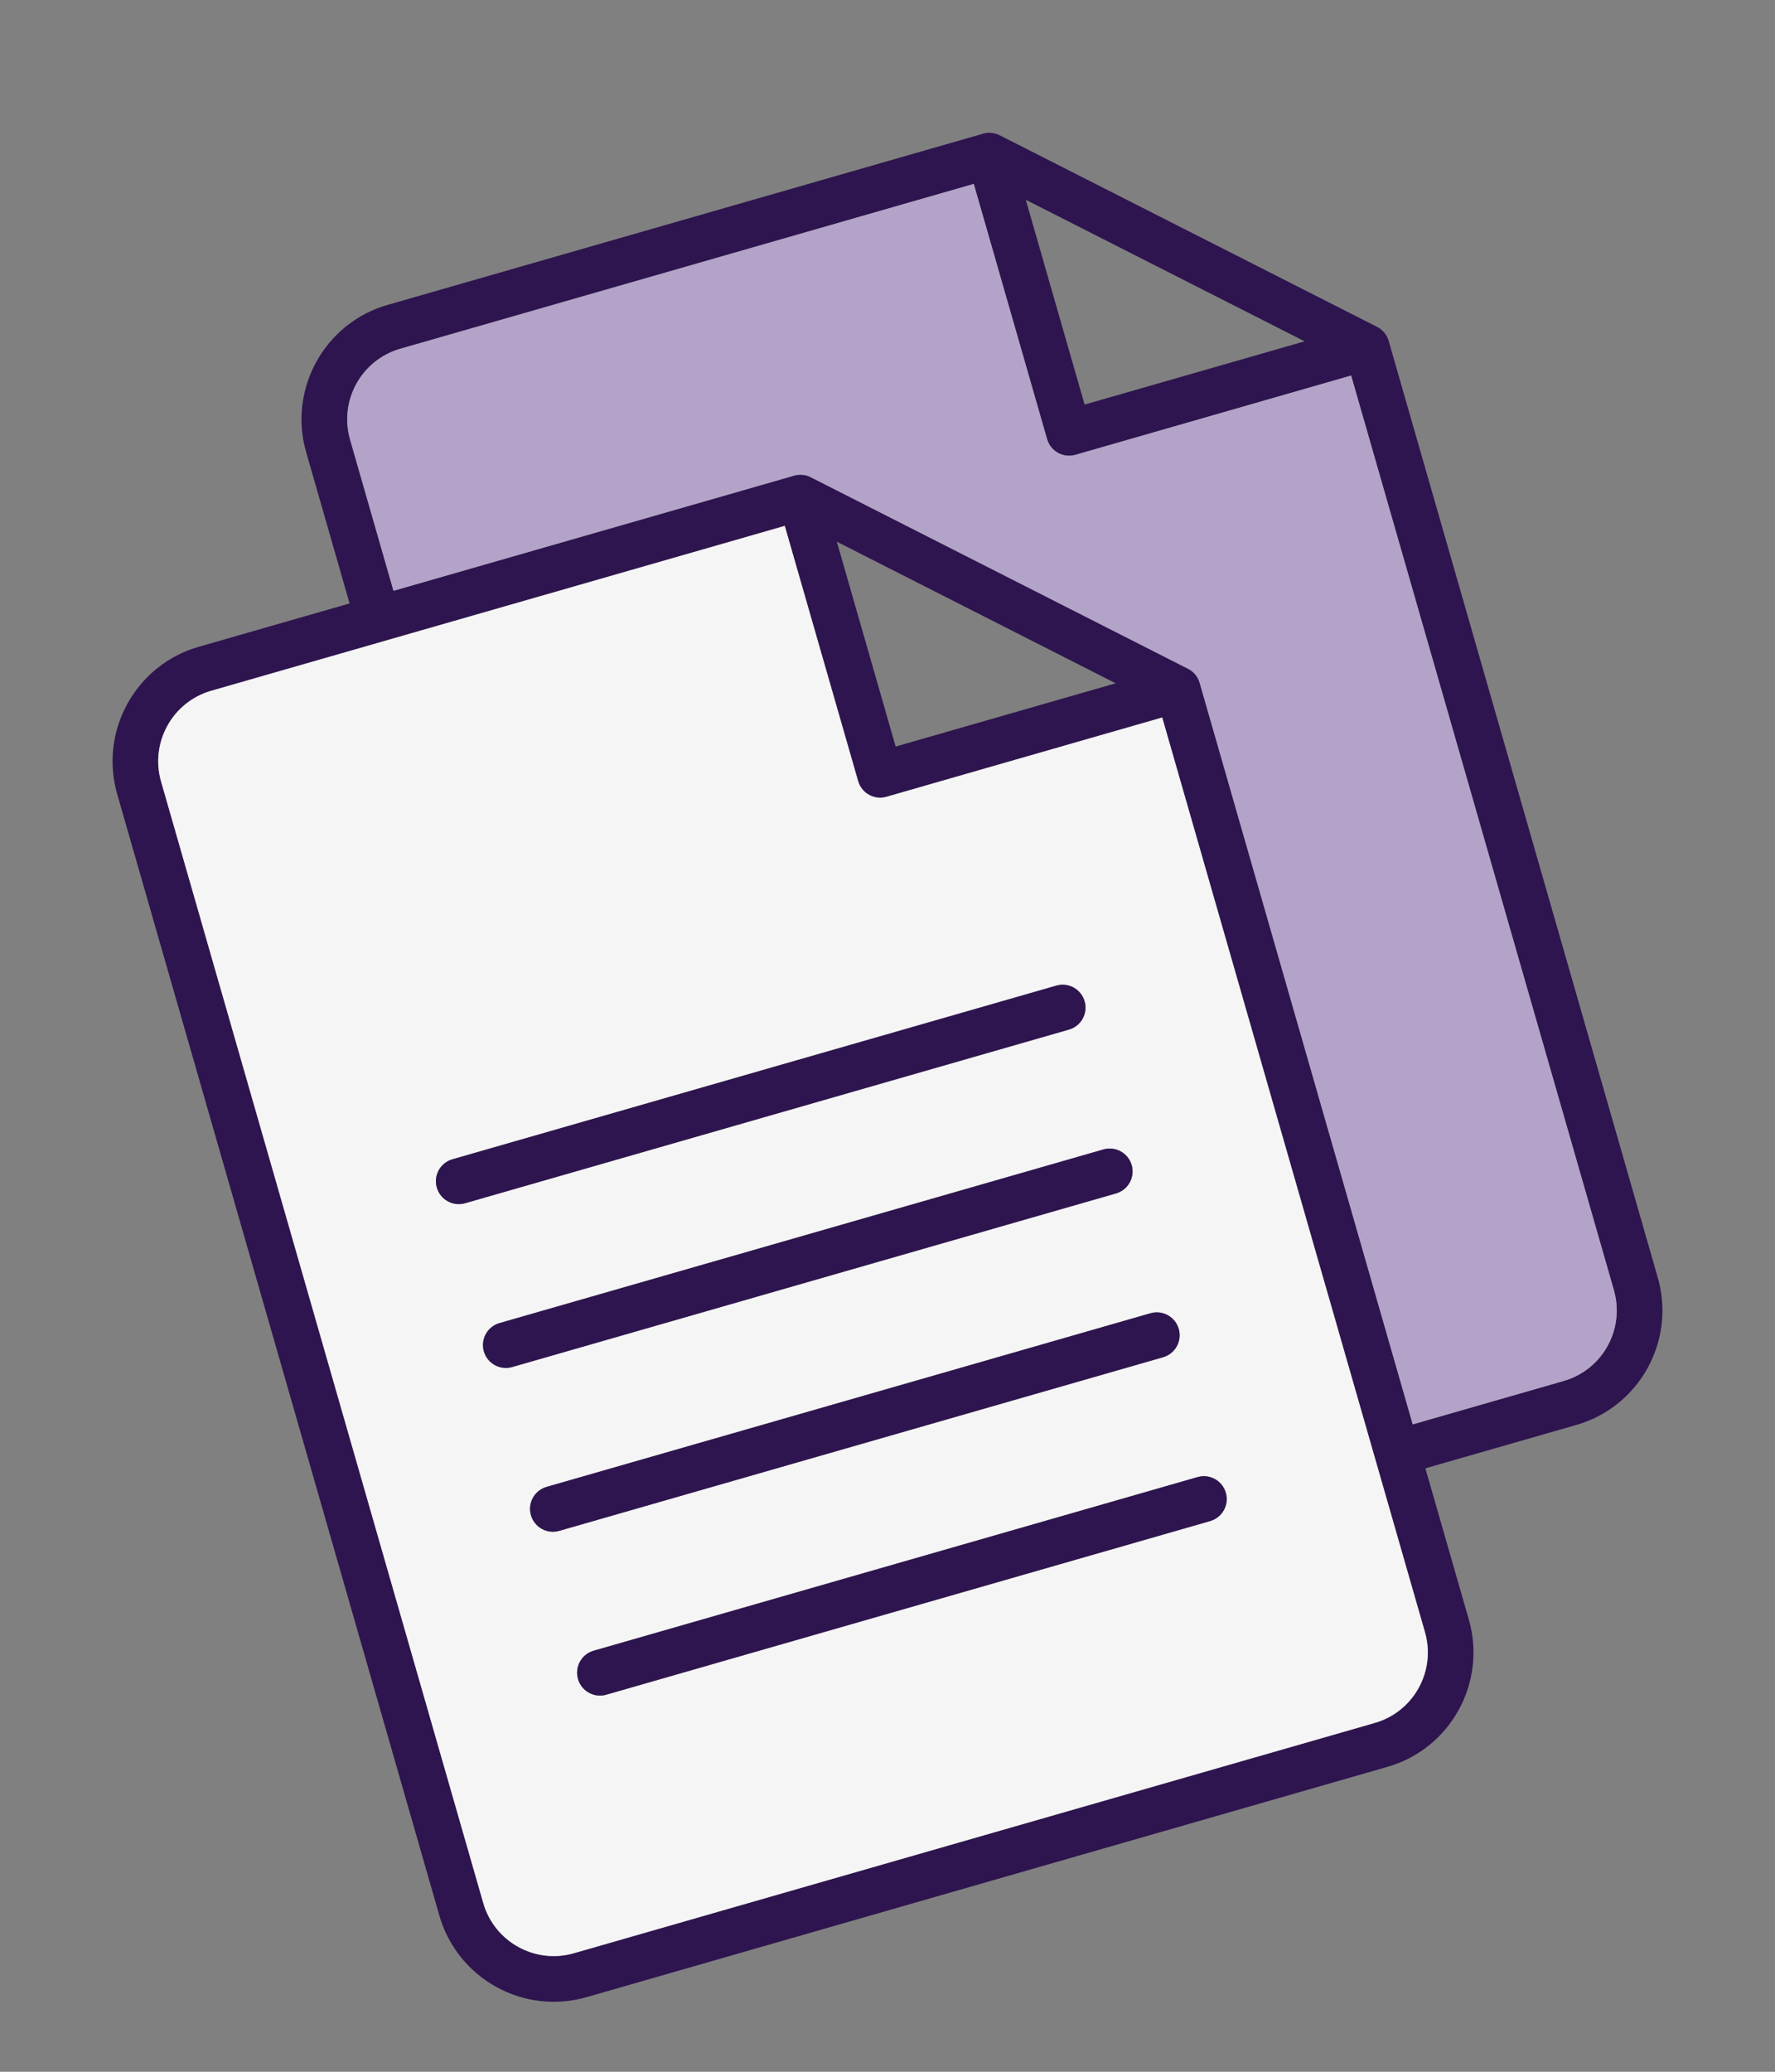 <svg width="42" height="49" viewBox="0 0 42 49" fill="none" xmlns="http://www.w3.org/2000/svg">
<rect x="0" y="0" width="42" height="49" fill="#808080" stroke="none"/>
<path d="M32.76 7.874L32.76 7.874C32.714 7.815 32.654 7.766 32.584 7.731L23.654 3.199C23.613 3.178 23.57 3.163 23.526 3.153C23.526 3.153 23.525 3.153 23.524 3.153C23.474 3.142 23.422 3.138 23.37 3.142C23.369 3.142 23.367 3.143 23.366 3.142C23.331 3.145 23.295 3.152 23.262 3.162C23.261 3.162 23.261 3.161 23.261 3.162L9.169 7.212C7.679 7.64 6.815 9.202 7.244 10.694L8.272 14.272L4.698 15.299C3.208 15.728 2.345 17.29 2.773 18.782L10.397 45.308C10.826 46.799 12.387 47.664 13.877 47.236L32.831 41.788C34.321 41.36 35.185 39.798 34.756 38.307L33.727 34.728L37.302 33.701C38.792 33.273 39.655 31.71 39.227 30.219L32.862 8.074C32.842 8 32.808 7.932 32.76 7.874L32.76 7.874ZM24.272 4.725L30.87 8.073L25.664 9.569L24.272 4.725ZM33.717 38.605C33.981 39.523 33.45 40.485 32.532 40.749L13.578 46.196C12.661 46.46 11.699 45.928 11.435 45.009L3.811 18.483C3.547 17.564 4.079 16.602 4.997 16.338L18.569 12.438L20.304 18.475C20.387 18.762 20.686 18.928 20.973 18.846L27.5 16.97L33.718 38.605L33.717 38.605ZM21.193 17.657L19.801 12.812L26.399 16.161L21.193 17.657ZM38.188 30.517C38.452 31.436 37.92 32.397 37.002 32.661L33.428 33.688L28.389 16.157C28.384 16.138 28.378 16.12 28.371 16.102C28.37 16.1 28.369 16.098 28.369 16.095C28.363 16.081 28.356 16.068 28.349 16.055C28.348 16.052 28.347 16.05 28.346 16.047C28.33 16.018 28.312 15.991 28.292 15.964C28.29 15.962 28.287 15.959 28.285 15.956C28.276 15.945 28.267 15.935 28.258 15.925C28.256 15.923 28.255 15.921 28.253 15.92C28.23 15.896 28.203 15.874 28.176 15.855C28.175 15.854 28.174 15.854 28.173 15.853C28.16 15.845 28.147 15.837 28.134 15.829C28.132 15.828 28.13 15.827 28.128 15.826C28.123 15.823 28.118 15.82 28.113 15.818L19.183 11.286C19.174 11.281 19.166 11.277 19.157 11.274C19.156 11.273 19.155 11.272 19.153 11.271C19.137 11.265 19.122 11.259 19.106 11.253C19.105 11.254 19.105 11.253 19.104 11.253C19.09 11.248 19.076 11.245 19.061 11.241C19.057 11.24 19.053 11.239 19.049 11.239C19.037 11.237 19.024 11.234 19.012 11.232C19.009 11.232 19.004 11.231 19.001 11.231C18.985 11.23 18.97 11.228 18.954 11.228C18.951 11.228 18.947 11.228 18.944 11.228C18.931 11.228 18.918 11.229 18.905 11.229C18.901 11.23 18.896 11.23 18.892 11.23C18.876 11.232 18.861 11.233 18.846 11.236C18.845 11.236 18.844 11.236 18.844 11.236C18.827 11.239 18.81 11.243 18.794 11.248C18.793 11.248 18.792 11.248 18.791 11.249L9.311 13.973L8.283 10.395C8.019 9.476 8.551 8.514 9.468 8.25L23.041 4.35L24.776 10.387C24.859 10.674 25.158 10.84 25.445 10.758L31.971 8.882L38.19 30.517L38.188 30.517Z" fill="#2E154F"/>
<path d="M20.973 18.846C20.687 18.928 20.387 18.762 20.305 18.475L18.569 12.438L4.997 16.338C4.079 16.602 3.547 17.564 3.811 18.483L11.435 45.009C11.699 45.928 12.661 46.461 13.579 46.197L32.532 40.749C33.45 40.486 33.982 39.524 33.718 38.605L27.5 16.97L20.973 18.846ZM28.635 35.975L14.345 40.082C14.059 40.164 13.759 39.998 13.677 39.711C13.594 39.424 13.76 39.124 14.046 39.042L28.337 34.935C28.623 34.853 28.923 35.018 29.005 35.306C29.088 35.593 28.922 35.892 28.635 35.975ZM27.522 32.1L13.232 36.207C12.945 36.289 12.646 36.124 12.563 35.836C12.48 35.549 12.646 35.25 12.933 35.167L27.223 31.06C27.509 30.978 27.809 31.144 27.892 31.431C27.974 31.718 27.809 32.017 27.522 32.1ZM26.408 28.225L12.118 32.332C11.832 32.415 11.532 32.249 11.45 31.962C11.367 31.674 11.532 31.375 11.819 31.293L26.109 27.186C26.396 27.103 26.695 27.269 26.778 27.556C26.86 27.843 26.695 28.143 26.408 28.225ZM25.295 24.351L11.005 28.458C10.718 28.54 10.418 28.375 10.336 28.087C10.253 27.8 10.419 27.501 10.706 27.418L24.996 23.311C25.282 23.229 25.582 23.395 25.664 23.682C25.747 23.969 25.581 24.268 25.295 24.351Z" fill="#F5F5F5"/>
<path d="M31.97 8.882L38.188 30.517C38.452 31.436 37.92 32.397 37.002 32.661L33.428 33.688L28.389 16.157C28.384 16.138 28.378 16.12 28.371 16.102C28.37 16.1 28.369 16.098 28.369 16.095C28.363 16.081 28.356 16.068 28.349 16.055C28.348 16.052 28.347 16.05 28.346 16.047C28.33 16.018 28.312 15.991 28.292 15.964C28.29 15.962 28.287 15.959 28.285 15.956C28.276 15.945 28.267 15.935 28.258 15.925C28.256 15.923 28.255 15.921 28.253 15.92C28.23 15.896 28.203 15.874 28.176 15.855C28.175 15.854 28.174 15.854 28.173 15.853C28.16 15.845 28.147 15.837 28.134 15.829C28.132 15.828 28.13 15.827 28.128 15.826C28.123 15.823 28.118 15.82 28.113 15.818L19.183 11.286C19.174 11.281 19.166 11.277 19.157 11.274C19.156 11.273 19.155 11.272 19.153 11.271C19.137 11.265 19.122 11.259 19.106 11.253C19.105 11.254 19.105 11.253 19.104 11.253C19.09 11.248 19.076 11.245 19.061 11.241C19.057 11.24 19.053 11.239 19.049 11.239C19.037 11.237 19.024 11.234 19.012 11.232C19.009 11.232 19.004 11.231 19.001 11.231C18.985 11.23 18.97 11.228 18.954 11.228C18.951 11.228 18.947 11.228 18.944 11.228C18.931 11.228 18.918 11.229 18.905 11.229C18.901 11.23 18.896 11.23 18.892 11.23C18.876 11.232 18.861 11.233 18.846 11.236C18.845 11.236 18.844 11.236 18.844 11.236C18.827 11.239 18.81 11.243 18.794 11.248C18.793 11.248 18.792 11.248 18.791 11.249L9.311 13.973L8.283 10.395C8.019 9.476 8.551 8.514 9.468 8.25L23.041 4.35L24.776 10.387C24.859 10.674 25.158 10.84 25.445 10.758L31.971 8.882L31.97 8.882Z" fill="#B3A3C8"/>
<path d="M25.664 23.682C25.747 23.969 25.581 24.268 25.294 24.351L11.005 28.458C10.718 28.54 10.418 28.375 10.336 28.087C10.253 27.8 10.419 27.501 10.706 27.419L24.996 23.311C25.282 23.229 25.582 23.395 25.664 23.682Z" fill="#2E154F"/>
<path d="M26.778 27.557C26.86 27.843 26.695 28.143 26.408 28.226L12.118 32.333C11.832 32.415 11.532 32.249 11.449 31.962C11.367 31.675 11.532 31.376 11.819 31.293L26.109 27.186C26.396 27.104 26.695 27.269 26.778 27.557Z" fill="#2E154F"/>
<path d="M27.891 31.431C27.974 31.718 27.808 32.017 27.522 32.1L13.232 36.207C12.945 36.289 12.646 36.124 12.563 35.836C12.48 35.549 12.646 35.25 12.933 35.167L27.223 31.06C27.509 30.978 27.809 31.144 27.891 31.431Z" fill="#2E154F"/>
<path d="M29.005 35.306C29.088 35.592 28.922 35.892 28.635 35.975L14.345 40.082C14.059 40.164 13.759 39.998 13.677 39.711C13.594 39.424 13.76 39.124 14.047 39.042L28.337 34.935C28.623 34.853 28.923 35.018 29.005 35.306Z" fill="#2E154F"/>
</svg>
